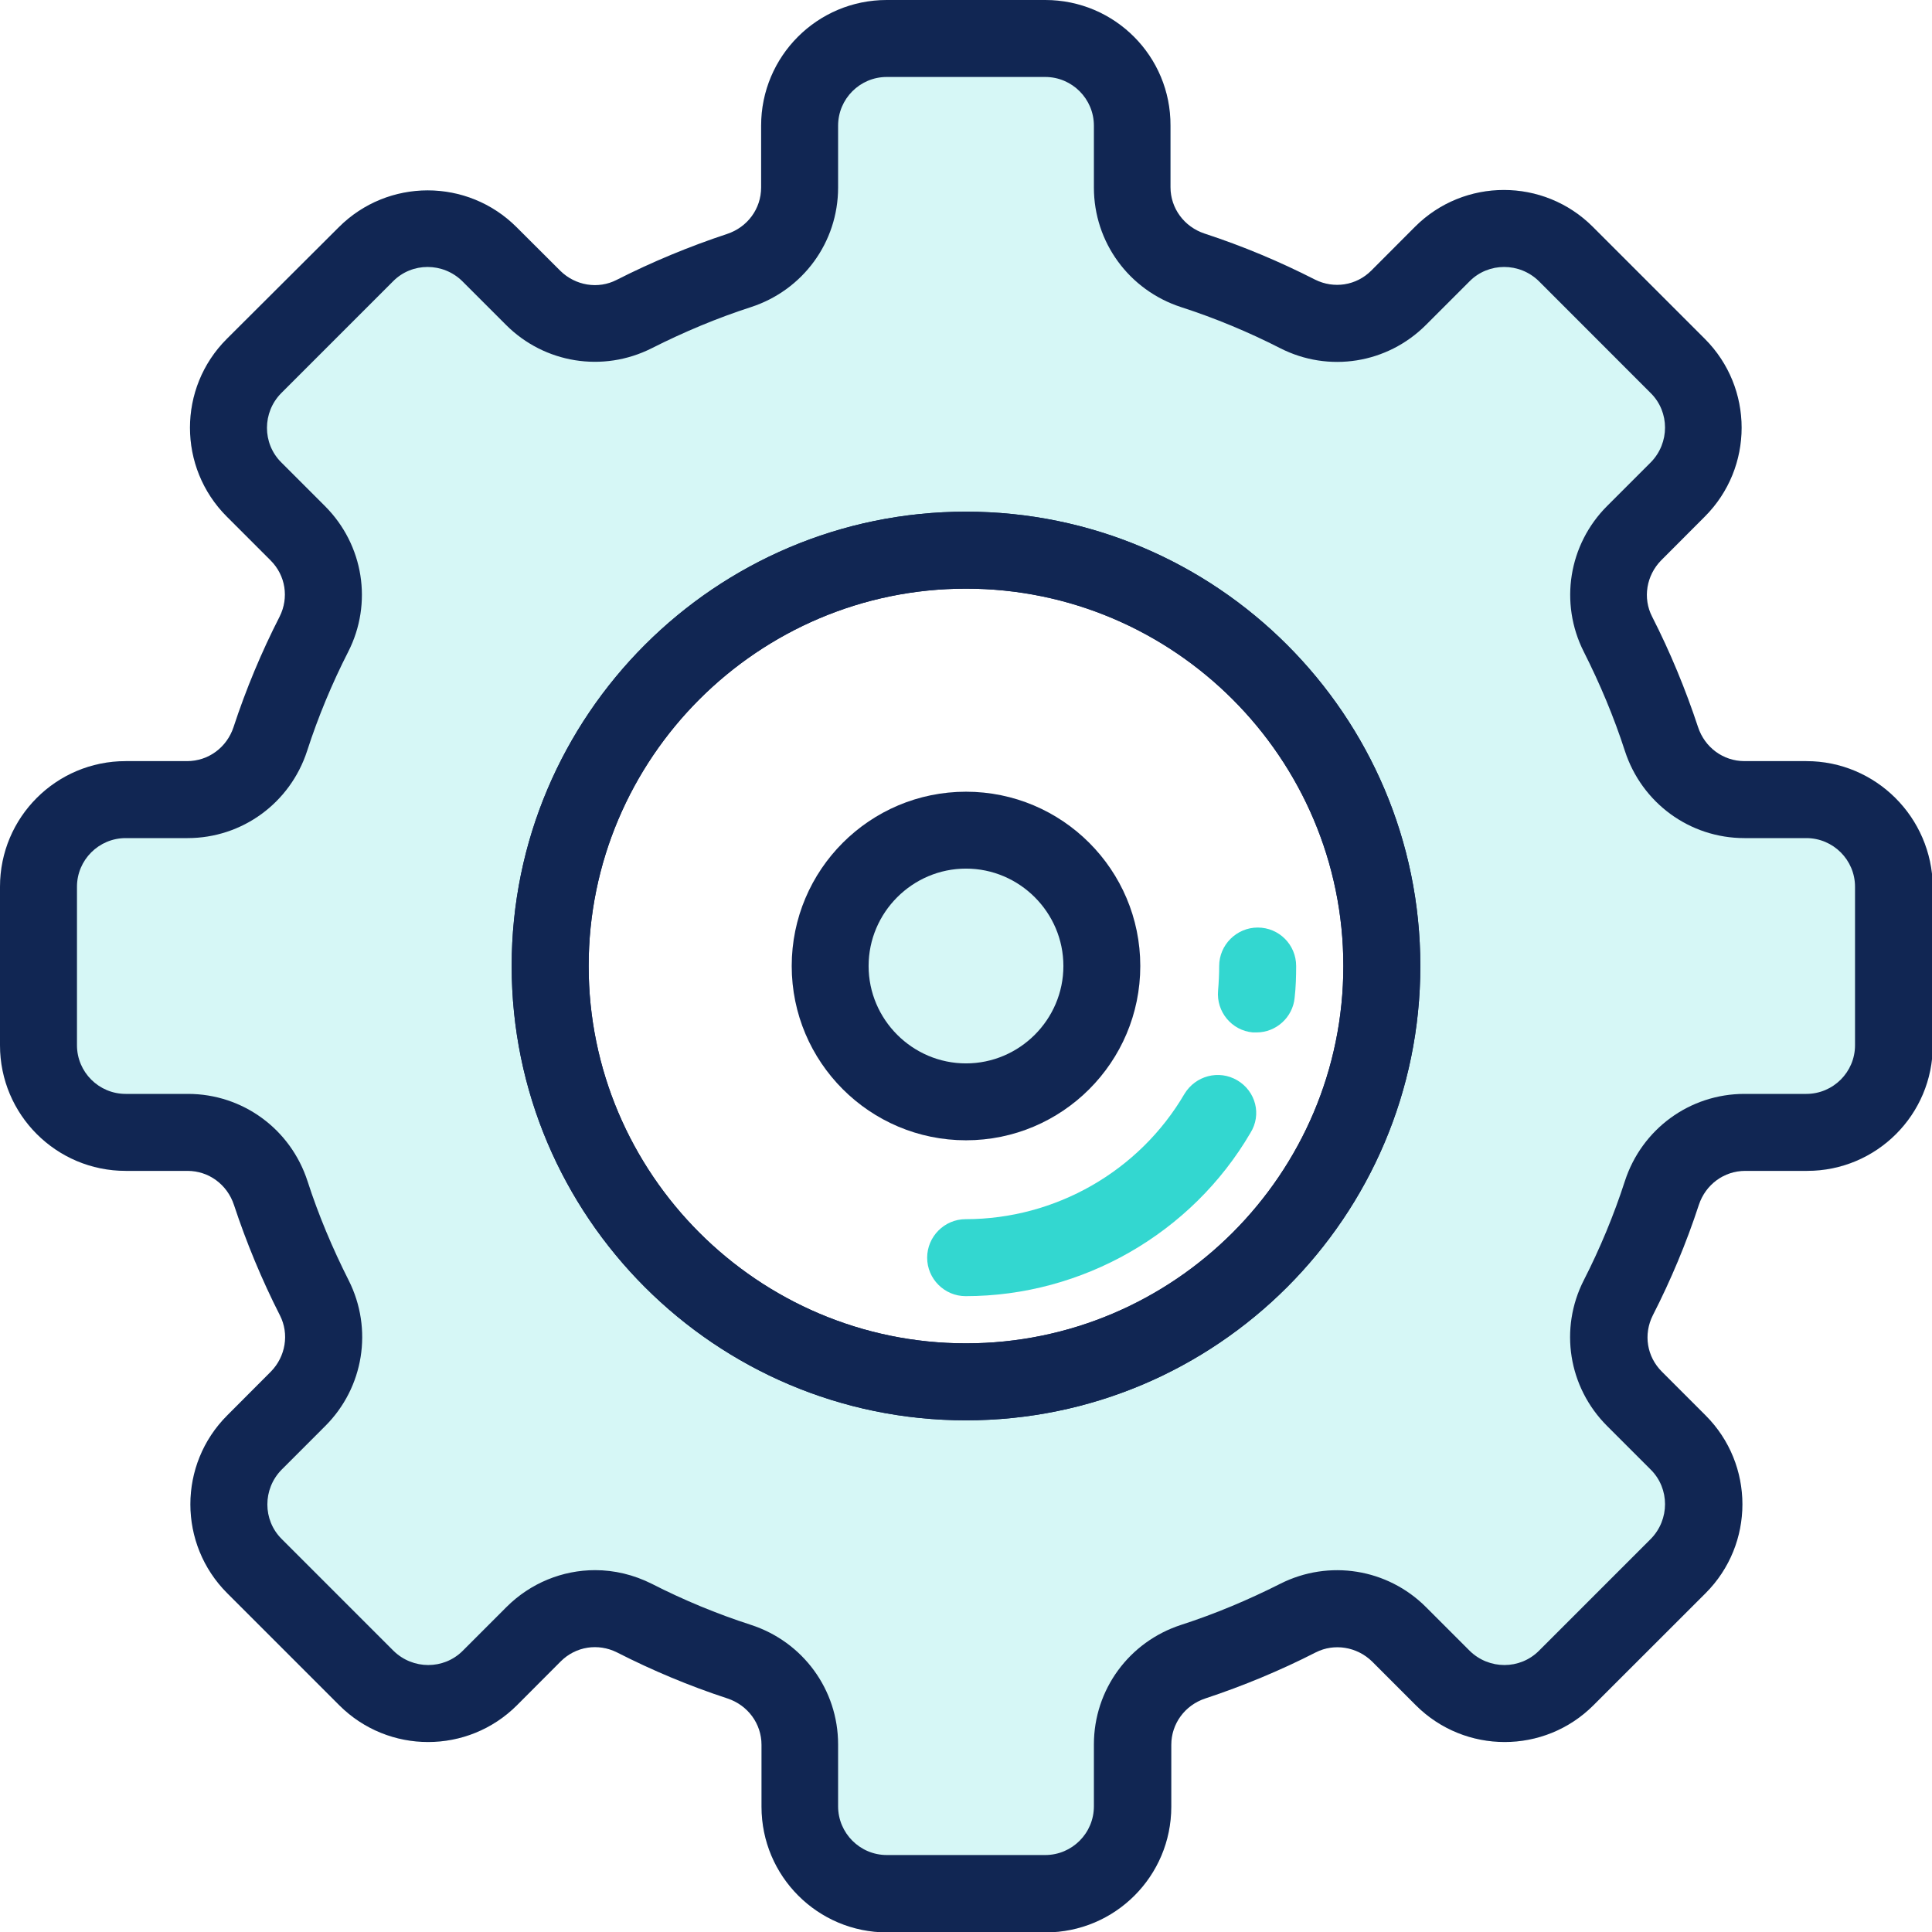 <?xml version="1.0" encoding="UTF-8"?> <svg xmlns="http://www.w3.org/2000/svg" xmlns:xlink="http://www.w3.org/1999/xlink" width="95pt" height="95pt" viewBox="0 0 95 95"><defs><filter id="alpha" x="0%" y="0%" width="100%" height="100%"><feColorMatrix type="matrix" in="SourceGraphic" values="0 0 0 0 1 0 0 0 0 1 0 0 0 0 1 0 0 0 1 0"></feColorMatrix></filter><mask id="mask0"><g filter="url(#alpha)"><rect x="0" y="0" width="95" height="95" style="fill:rgb(0%,0%,0%);fill-opacity:0.2;stroke:none;"></rect></g></mask><clipPath id="clip1"><rect x="0" y="0" width="95" height="95"></rect></clipPath><g id="surface5" clip-path="url(#clip1)"><path style=" stroke:none;fill-rule:nonzero;fill:rgb(20%,84.314%,81.569%);fill-opacity:1;" d="M 53.25 47.5 C 53.25 50.562 50.77 53.047 47.703 53.047 C 44.641 53.047 42.156 50.562 42.156 47.5 C 42.156 44.438 44.641 41.953 47.703 41.953 C 50.77 41.953 53.25 44.438 53.25 47.5 Z M 53.25 47.5 "></path></g><mask id="mask1"><g filter="url(#alpha)"><rect x="0" y="0" width="95" height="95" style="fill:rgb(0%,0%,0%);fill-opacity:0.2;stroke:none;"></rect></g></mask><clipPath id="clip2"><rect x="0" y="0" width="95" height="95"></rect></clipPath><g id="surface8" clip-path="url(#clip2)"><path style=" stroke:none;fill-rule:nonzero;fill:rgb(20%,84.314%,81.569%);fill-opacity:1;" d="M 88.82 37.426 L 85.777 37.426 C 84.738 37.426 83.828 36.758 83.496 35.754 C 82.883 33.898 82.125 32.062 81.234 30.316 C 80.77 29.41 80.953 28.297 81.68 27.555 L 83.828 25.402 C 86.242 22.988 86.242 19.074 83.828 16.66 L 78.32 11.152 C 75.906 8.738 71.992 8.738 69.578 11.152 L 67.43 13.305 C 66.688 14.047 65.59 14.211 64.664 13.75 C 62.918 12.859 61.102 12.098 59.227 11.484 C 58.227 11.152 57.555 10.242 57.555 9.203 L 57.555 6.18 C 57.574 2.766 54.809 0 51.398 0 L 43.602 0 C 40.188 0 37.426 2.766 37.426 6.18 L 37.426 9.223 C 37.426 10.262 36.758 11.172 35.754 11.504 C 33.898 12.117 32.062 12.879 30.316 13.766 C 29.41 14.23 28.297 14.047 27.555 13.32 L 25.402 11.172 C 22.988 8.758 19.074 8.758 16.66 11.172 L 11.152 16.664 C 8.738 19.074 8.738 22.988 11.152 25.402 L 13.305 27.555 C 14.047 28.297 14.215 29.391 13.75 30.32 C 12.859 32.062 12.098 33.883 11.484 35.754 C 11.152 36.758 10.242 37.426 9.203 37.426 L 6.18 37.426 C 2.766 37.426 0 40.188 0 43.602 L 0 51.398 C 0 54.809 2.766 57.574 6.18 57.574 L 9.223 57.574 C 10.262 57.574 11.172 58.242 11.504 59.246 C 12.117 61.102 12.879 62.938 13.766 64.68 C 14.23 65.59 14.047 66.703 13.32 67.445 L 11.172 69.598 C 8.758 72.012 8.758 75.926 11.172 78.34 L 16.68 83.848 C 19.094 86.262 23.008 86.262 25.422 83.848 L 27.57 81.695 C 28.312 80.953 29.41 80.789 30.336 81.25 C 32.082 82.141 33.898 82.902 35.773 83.516 C 36.773 83.848 37.445 84.758 37.445 85.797 L 37.445 88.84 C 37.445 92.254 40.207 95.02 43.621 95.02 L 51.414 95.02 C 54.828 95.02 57.594 92.254 57.594 88.84 L 57.594 85.797 C 57.594 84.758 58.262 83.848 59.266 83.516 C 61.121 82.902 62.957 82.141 64.699 81.25 C 65.609 80.789 66.723 80.973 67.465 81.695 L 69.617 83.848 C 72.031 86.262 75.945 86.262 78.355 83.848 L 83.867 78.34 C 86.281 75.926 86.281 72.012 83.867 69.598 L 81.715 67.445 C 80.973 66.703 80.805 65.609 81.27 64.68 C 82.16 62.938 82.922 61.121 83.535 59.246 C 83.867 58.242 84.777 57.574 85.816 57.574 L 88.859 57.574 C 92.273 57.574 95.039 54.812 95.039 51.398 L 95.039 43.602 C 95 40.188 92.234 37.426 88.82 37.426 Z M 47.5 68.023 C 36.164 68.023 26.996 58.836 26.996 47.52 C 26.996 36.199 36.164 26.996 47.5 26.996 C 58.836 26.996 68.023 36.164 68.023 47.5 C 68.023 58.836 58.836 68.023 47.5 68.023 Z M 47.5 68.023 "></path></g></defs><g id="surface1"><use xlink:href="#surface5" mask="url(#mask0)"></use><use xlink:href="#surface8" mask="url(#mask1)"></use><path style=" stroke:none;fill-rule:nonzero;fill:rgb(6.667%,14.902%,32.549%);fill-opacity:1;" d="M 47.5 38.93 C 42.77 38.93 38.93 42.77 38.93 47.5 C 38.93 52.23 42.77 56.07 47.5 56.07 C 52.23 56.07 56.07 52.23 56.07 47.5 C 56.07 42.77 52.23 38.93 47.5 38.93 Z M 47.5 52.289 C 44.867 52.289 42.711 50.133 42.711 47.5 C 42.711 44.867 44.867 42.711 47.5 42.711 C 50.133 42.711 52.289 44.867 52.289 47.5 C 52.289 50.133 50.133 52.289 47.5 52.289 Z M 47.5 52.289 "></path><path style=" stroke:none;fill-rule:nonzero;fill:rgb(6.667%,14.902%,32.549%);fill-opacity:1;" d="M 47.5 25.16 C 35.18 25.16 25.16 35.18 25.16 47.5 C 25.16 59.82 35.18 69.84 47.5 69.84 C 59.82 69.84 69.84 59.82 69.84 47.5 C 69.84 35.18 59.82 25.16 47.5 25.16 Z M 47.5 66.055 C 37.277 66.055 28.945 57.723 28.945 47.5 C 28.945 37.277 37.277 28.945 47.5 28.945 C 57.723 28.945 66.055 37.277 66.055 47.5 C 66.055 57.723 57.723 66.055 47.5 66.055 Z M 47.5 66.055 "></path><path style=" stroke:none;fill-rule:nonzero;fill:rgb(20%,84.314%,81.569%);fill-opacity:1;" d="M 60.84 53.121 C 59.93 52.586 58.781 52.898 58.242 53.789 C 56.016 57.594 51.898 59.949 47.48 59.949 C 46.441 59.949 45.59 60.805 45.59 61.844 C 45.59 62.883 46.441 63.734 47.48 63.734 C 53.215 63.734 58.594 60.656 61.488 55.703 C 62.047 54.809 61.75 53.66 60.84 53.121 Z M 60.84 53.121 "></path><path style=" stroke:none;fill-rule:nonzero;fill:rgb(20%,84.314%,81.569%);fill-opacity:1;" d="M 61.844 45.609 C 60.805 45.609 59.949 46.461 59.949 47.5 C 59.949 47.891 59.93 48.297 59.895 48.707 C 59.801 49.746 60.562 50.672 61.602 50.766 C 61.656 50.766 61.73 50.766 61.789 50.766 C 62.75 50.766 63.57 50.023 63.66 49.059 C 63.719 48.539 63.734 48.02 63.734 47.5 C 63.734 46.461 62.898 45.609 61.844 45.609 Z M 61.844 45.609 "></path><path style=" stroke:none;fill-rule:nonzero;fill:rgb(6.667%,14.902%,32.549%);fill-opacity:1;" d="M 88.82 37.426 L 85.777 37.426 C 84.738 37.426 83.828 36.758 83.496 35.754 C 82.883 33.898 82.125 32.062 81.234 30.316 C 80.77 29.41 80.953 28.297 81.68 27.555 L 83.828 25.402 C 86.242 22.988 86.242 19.074 83.828 16.66 L 78.32 11.152 C 75.906 8.738 71.992 8.738 69.578 11.152 L 67.43 13.305 C 66.688 14.047 65.59 14.211 64.664 13.75 C 62.918 12.859 61.102 12.098 59.227 11.484 C 58.227 11.152 57.555 10.242 57.555 9.203 L 57.555 6.18 C 57.574 2.766 54.809 0 51.398 0 L 43.602 0 C 40.188 0 37.426 2.766 37.426 6.18 L 37.426 9.223 C 37.426 10.262 36.758 11.172 35.754 11.504 C 33.898 12.117 32.062 12.879 30.316 13.766 C 29.41 14.23 28.297 14.047 27.555 13.32 L 25.402 11.172 C 22.988 8.758 19.074 8.758 16.66 11.172 L 11.152 16.664 C 8.738 19.074 8.738 22.988 11.152 25.402 L 13.305 27.555 C 14.047 28.297 14.215 29.391 13.75 30.32 C 12.859 32.062 12.098 33.883 11.484 35.754 C 11.152 36.758 10.242 37.426 9.203 37.426 L 6.18 37.426 C 2.766 37.426 0 40.188 0 43.602 L 0 51.398 C 0 54.809 2.766 57.574 6.18 57.574 L 9.223 57.574 C 10.262 57.574 11.172 58.242 11.504 59.246 C 12.117 61.102 12.879 62.938 13.766 64.68 C 14.23 65.59 14.047 66.703 13.32 67.445 L 11.172 69.598 C 8.758 72.012 8.758 75.926 11.172 78.34 L 16.68 83.848 C 19.094 86.262 23.008 86.262 25.422 83.848 L 27.57 81.695 C 28.312 80.953 29.41 80.789 30.336 81.25 C 32.082 82.141 33.898 82.902 35.773 83.516 C 36.773 83.848 37.445 84.758 37.445 85.797 L 37.445 88.84 C 37.445 92.254 40.207 95.02 43.621 95.02 L 51.414 95.02 C 54.828 95.02 57.594 92.254 57.594 88.84 L 57.594 85.797 C 57.594 84.758 58.262 83.848 59.266 83.516 C 61.121 82.902 62.957 82.141 64.699 81.25 C 65.609 80.789 66.723 80.973 67.465 81.695 L 69.617 83.848 C 72.031 86.262 75.945 86.262 78.355 83.848 L 83.867 78.34 C 86.281 75.926 86.281 72.012 83.867 69.598 L 81.715 67.445 C 80.973 66.703 80.805 65.609 81.27 64.68 C 82.16 62.938 82.922 61.121 83.535 59.246 C 83.867 58.242 84.777 57.574 85.816 57.574 L 88.859 57.574 C 92.273 57.574 95.039 54.812 95.039 51.398 L 95.039 43.602 C 95 40.188 92.234 37.426 88.82 37.426 Z M 91.215 51.398 C 91.215 52.715 90.141 53.789 88.82 53.789 L 85.777 53.789 C 83.09 53.789 80.73 55.516 79.898 58.078 C 79.359 59.746 78.672 61.398 77.875 62.957 C 76.668 65.332 77.113 68.207 79.023 70.117 L 81.176 72.27 C 82.105 73.199 82.105 74.719 81.176 75.668 L 75.668 81.176 C 74.738 82.105 73.219 82.105 72.27 81.176 L 70.117 79.023 C 68.227 77.133 65.352 76.668 62.957 77.875 C 61.379 78.672 59.746 79.359 58.078 79.898 C 55.516 80.73 53.789 83.086 53.789 85.777 L 53.789 88.82 C 53.789 90.141 52.715 91.215 51.398 91.215 L 43.605 91.215 C 42.285 91.215 41.211 90.137 41.211 88.82 L 41.211 85.777 C 41.211 83.086 39.484 80.73 36.926 79.898 C 35.254 79.359 33.602 78.672 32.043 77.875 C 31.152 77.43 30.207 77.207 29.262 77.207 C 27.664 77.207 26.09 77.836 24.902 79.023 L 22.75 81.176 C 21.82 82.105 20.301 82.105 19.352 81.176 L 13.844 75.668 C 12.914 74.738 12.914 73.219 13.844 72.27 L 15.996 70.117 C 17.887 68.227 18.352 65.352 17.145 62.957 C 16.348 61.379 15.66 59.746 15.121 58.078 C 14.289 55.516 11.93 53.789 9.242 53.789 L 6.18 53.789 C 4.859 53.789 3.785 52.715 3.785 51.398 L 3.785 43.602 C 3.785 42.285 4.859 41.211 6.18 41.211 L 9.223 41.211 C 11.91 41.211 14.27 39.484 15.102 36.922 C 15.641 35.254 16.328 33.602 17.125 32.043 C 18.332 29.668 17.887 26.793 15.977 24.883 L 13.824 22.73 C 12.895 21.801 12.895 20.281 13.824 19.336 L 19.336 13.824 C 20.262 12.895 21.781 12.895 22.73 13.824 L 24.883 15.977 C 26.773 17.867 29.648 18.332 32.043 17.125 C 33.621 16.328 35.254 15.641 36.922 15.102 C 39.484 14.27 41.211 11.91 41.211 9.223 L 41.211 6.18 C 41.211 4.859 42.285 3.785 43.602 3.785 L 51.398 3.785 C 52.715 3.785 53.789 4.859 53.789 6.18 L 53.789 9.223 C 53.789 11.91 55.516 14.27 58.078 15.102 C 59.746 15.641 61.398 16.328 62.957 17.125 C 65.332 18.332 68.207 17.887 70.117 15.977 L 72.27 13.824 C 73.199 12.895 74.719 12.895 75.668 13.824 L 81.176 19.336 C 82.105 20.262 82.105 21.781 81.176 22.73 L 79.023 24.883 C 77.133 26.773 76.668 29.648 77.875 32.043 C 78.672 33.621 79.359 35.254 79.898 36.922 C 80.73 39.484 83.086 41.211 85.777 41.211 L 88.82 41.211 C 90.141 41.211 91.215 42.285 91.215 43.602 Z M 91.215 51.398 "></path><path style=" stroke:none;fill-rule:nonzero;fill:rgb(6.667%,14.902%,32.549%);fill-opacity:1;" d="M 47.5 25.16 C 35.18 25.16 25.16 35.18 25.16 47.5 C 25.16 59.82 35.18 69.84 47.5 69.84 C 59.82 69.84 69.84 59.82 69.84 47.5 C 69.84 35.18 59.82 25.16 47.5 25.16 Z M 47.5 66.055 C 37.277 66.055 28.945 57.723 28.945 47.5 C 28.945 37.277 37.277 28.945 47.5 28.945 C 57.723 28.945 66.055 37.277 66.055 47.5 C 66.055 57.723 57.723 66.055 47.5 66.055 Z M 47.5 66.055 "></path></g></svg> 